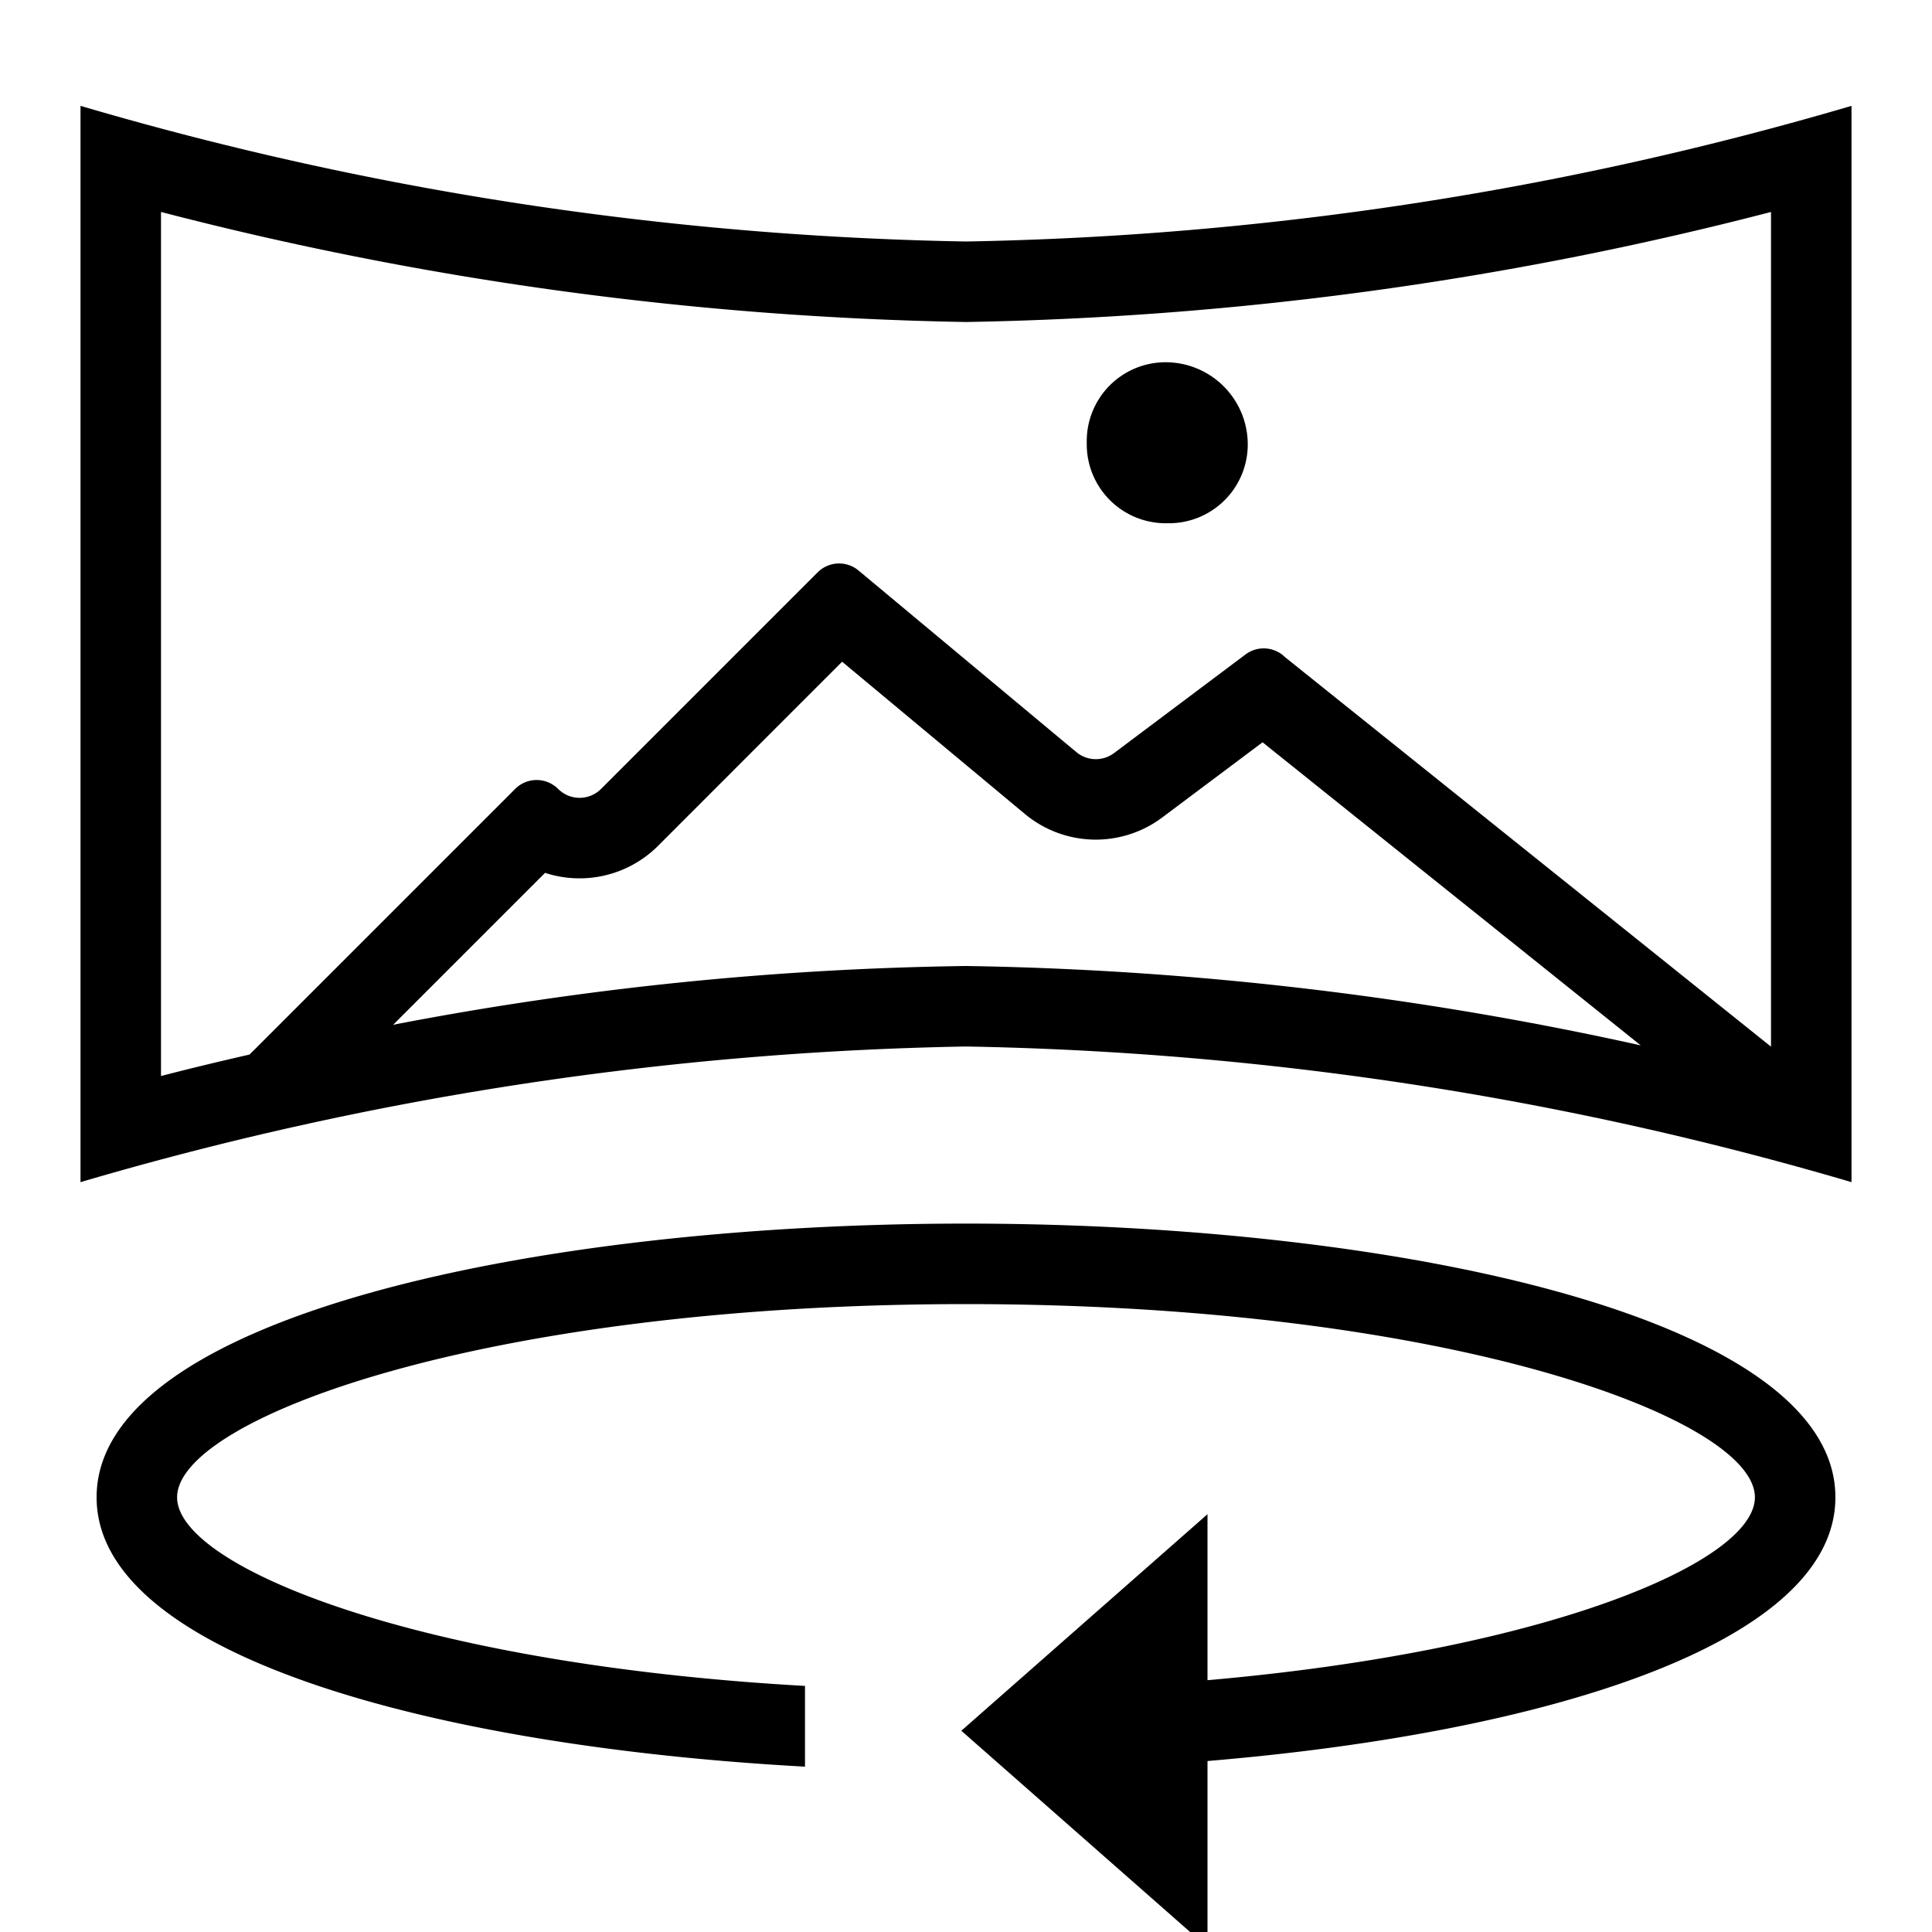 <svg xmlns="http://www.w3.org/2000/svg" viewBox="0 0 24 24"><path d="M22.8 18.6c0 1.812-3.58 2.923-7.8 3.276V24h-.216l-2.842-2.5 1.705-1.5L15 18.81v2.062c4.227-.37 6.8-1.469 6.8-2.272 0-.978-3.818-2.4-9.8-2.4s-9.8 1.422-9.8 2.4c0 .864 2.982 2.073 7.8 2.343v1.003c-4.637-.254-8.8-1.392-8.8-3.346 0-2.232 5.433-3.4 10.8-3.4s10.8 1.168 10.8 3.4zM12 3a41.552 41.552 0 0 0 11-1.685v13.37A41.552 41.552 0 0 0 12 13a41.552 41.552 0 0 0-11 1.685V1.315A41.552 41.552 0 0 0 12 3zm0 9a41.7 41.7 0 0 1 8.382.986l-4.698-3.765-1.245.933a1.376 1.376 0 0 1-1.708-.043l-2.27-1.891-2.288 2.289a1.38 1.38 0 0 1-1.402.334L4.884 12.73A40.364 40.364 0 0 1 12 12zm10-9.367A42.676 42.676 0 0 1 12 4 42.676 42.676 0 0 1 2 2.633v10.734c.36-.094.729-.182 1.1-.267l3.3-3.3a.377.377 0 0 1 .533 0 .377.377 0 0 0 .534 0l2.69-2.69a.377.377 0 0 1 .508-.023l2.706 2.256a.377.377 0 0 0 .468.012l1.633-1.225a.377.377 0 0 1 .493.035L22 13.002zM14.479 6.5h.043a.979.979 0 0 0 .978-.979A1.021 1.021 0 0 0 14.479 4.5a.979.979 0 0 0-.979.979v.043a.981.981 0 0 0 .979.978z"/><path fill="none" d="M0 0h24v24H0z"/></svg>